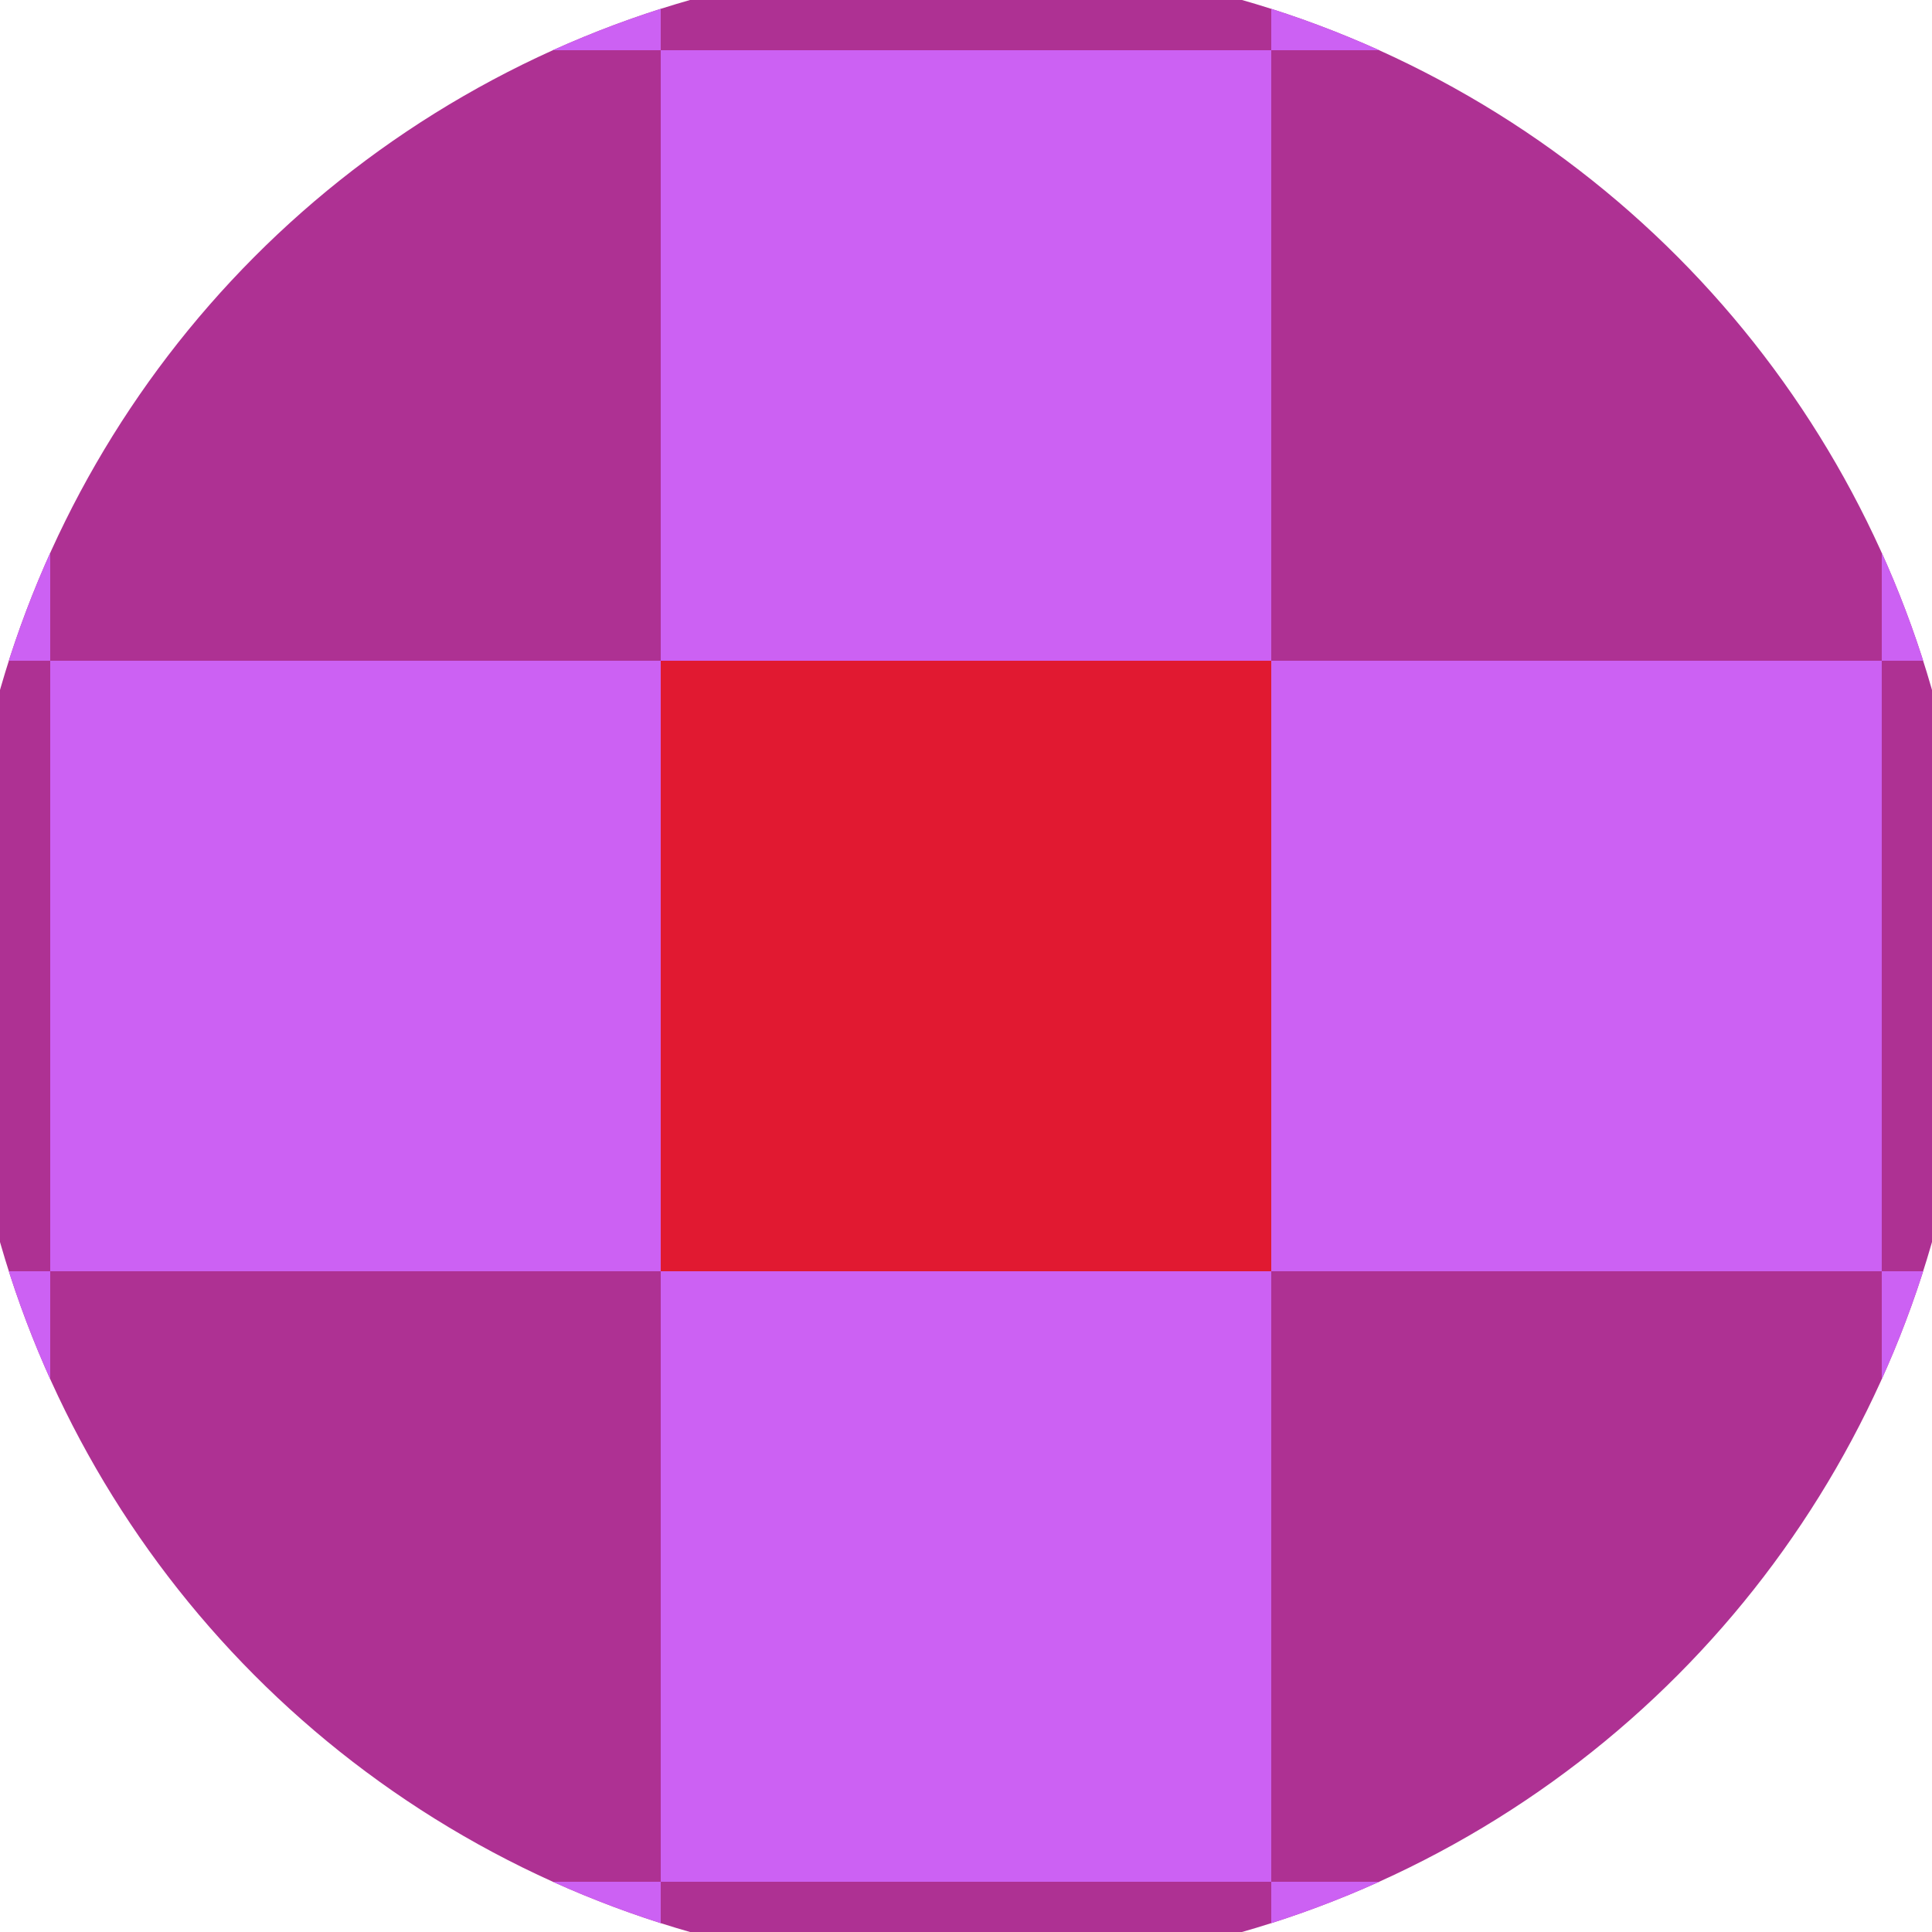 <svg xmlns="http://www.w3.org/2000/svg" width="128" height="128" viewBox="0 0 100 100" shape-rendering="geometricPrecision">
                            <defs>
                                <clipPath id="clip">
                                    <circle cx="50" cy="50" r="52" />
                                    <!--<rect x="0" y="0" width="100" height="100"/>-->
                                </clipPath>
                            </defs>
                            <g transform="rotate(0 50 50)">
                            <rect x="0" y="0" width="100" height="100" fill="#ae3193" clip-path="url(#clip)"/><path d="M 34.2 34.2 H 65.8 V 65.8 H 34.2 Z" fill="#e11931" clip-path="url(#clip)"/><path d="M 160.6 160.6 h -31.6 v 31.6 h 31.6 ZM 160.6 160.6 h -31.6 v 31.6 h 31.6 ZM 160.6 97.4 h -31.6 v 31.6 h 31.6 ZM 160.6 97.4 h -31.6 v 31.6 h 31.6 ZM 160.6 34.2 h -31.6 v 31.6 h 31.6 ZM 160.6 34.2 h -31.6 v 31.6 h 31.6 ZM 160.6 -29 h -31.6 v 31.6 h 31.6 ZM 160.6 -29 h -31.6 v 31.6 h 31.6 ZM 129 192.2 h -31.6 v 31.6 h 31.6 ZM 129 129 h -31.6 v 31.6 h 31.6 ZM 129 129 h -31.6 v 31.6 h 31.6 ZM 129 65.8 h -31.6 v 31.6 h 31.6 ZM 129 65.8 h -31.6 v 31.6 h 31.6 ZM 129 2.6 h -31.6 v 31.6 h 31.6 ZM 129 2.6 h -31.6 v 31.6 h 31.6 ZM 129 -60.6 h -31.6 v 31.6 h 31.6 ZM 97.4 160.6 h -31.6 v 31.6 h 31.6 ZM 97.4 160.6 h -31.6 v 31.6 h 31.6 ZM 97.4 97.4 h -31.6 v 31.6 h 31.6 ZM 97.4 97.4 h -31.6 v 31.6 h 31.6 ZM 97.4 34.2 h -31.6 v 31.6 h 31.6 ZM 97.4 34.2 h -31.6 v 31.6 h 31.6 ZM 97.4 -29 h -31.6 v 31.6 h 31.6 ZM 97.4 -92.2 h -31.6 v 31.6 h 31.6 ZM 65.8 192.2 h -31.6 v 31.6 h 31.6 ZM 65.8 129 h -31.6 v 31.6 h 31.6 ZM 65.8 129 h -31.6 v 31.6 h 31.6 ZM 65.8 65.8 h -31.6 v 31.6 h 31.6 ZM 65.8 65.8 h -31.6 v 31.6 h 31.6 ZM 65.8 2.6 h -31.6 v 31.6 h 31.6 ZM 65.8 -60.6 h -31.6 v 31.6 h 31.6 ZM 65.8 -60.6 h -31.6 v 31.6 h 31.6 ZM 34.2 160.6 h -31.6 v 31.6 h 31.6 ZM 34.2 160.6 h -31.6 v 31.6 h 31.6 ZM 34.2 97.4 h -31.6 v 31.6 h 31.6 ZM 34.2 97.4 h -31.6 v 31.6 h 31.6 ZM 34.2 34.2 h -31.6 v 31.6 h 31.6 ZM 34.2 -29 h -31.6 v 31.6 h 31.6 ZM 34.2 -29 h -31.6 v 31.6 h 31.6 ZM 34.2 -92.2 h -31.6 v 31.6 h 31.6 ZM 2.6 192.2 h -31.6 v 31.6 h 31.6 ZM 2.6 129 h -31.6 v 31.6 h 31.6 ZM 2.6 129 h -31.6 v 31.6 h 31.6 ZM 2.6 65.8 h -31.6 v 31.6 h 31.6 ZM 2.6 2.6 h -31.6 v 31.6 h 31.6 ZM 2.6 2.6 h -31.6 v 31.6 h 31.6 ZM 2.6 -60.6 h -31.6 v 31.6 h 31.6 ZM 2.6 -60.6 h -31.6 v 31.6 h 31.6 ZM -29 160.6 h -31.6 v 31.6 h 31.6 ZM -29 160.6 h -31.6 v 31.6 h 31.6 ZM -29 97.4 h -31.6 v 31.6 h 31.6 ZM -29 34.2 h -31.6 v 31.6 h 31.6 ZM -29 34.2 h -31.6 v 31.6 h 31.6 ZM -29 -29 h -31.6 v 31.6 h 31.6 ZM -29 -29 h -31.6 v 31.6 h 31.6 ZM -29 -92.2 h -31.6 v 31.6 h 31.6 ZM -60.6 192.2 h -31.6 v 31.6 h 31.6 ZM -60.6 129 h -31.6 v 31.6 h 31.6 ZM -60.6 65.8 h -31.6 v 31.6 h 31.6 ZM -60.6 65.8 h -31.6 v 31.6 h 31.6 ZM -60.6 2.6 h -31.6 v 31.6 h 31.6 ZM -60.6 2.6 h -31.6 v 31.6 h 31.6 ZM -60.6 -60.6 h -31.6 v 31.6 h 31.6 ZM -60.6 -60.6 h -31.6 v 31.6 h 31.6 Z" fill="#cc61f3" clip-path="url(#clip)"/></g></svg>